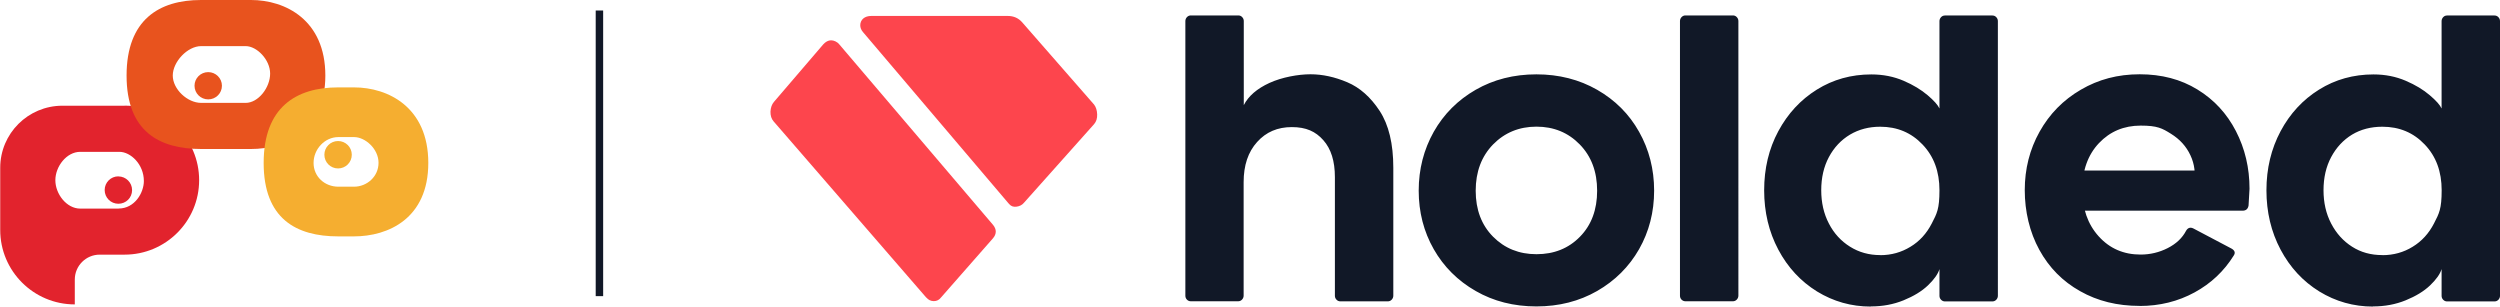 <?xml version="1.0" encoding="UTF-8"?>
<svg id="Capa_2" data-name="Capa 2" xmlns="http://www.w3.org/2000/svg" xmlns:xlink="http://www.w3.org/1999/xlink" viewBox="0 0 3355.7 411.6">
  <defs>
    <style>
      .cls-1, .cls-2 {
        fill: none;
      }

      .cls-3 {
        fill: #e2232d;
      }

      .cls-4 {
        fill: #e8531e;
      }

      .cls-5 {
        clip-path: url(#clippath-1);
      }

      .cls-6 {
        clip-path: url(#clippath-2);
      }

      .cls-7 {
        fill: #f5ae30;
      }

      .cls-8 {
        fill: #111827;
      }

      .cls-9 {
        fill: #fd454d;
      }

      .cls-2 {
        stroke: #111827;
        stroke-miterlimit: 10;
        stroke-width: 10px;
      }

      .cls-10 {
        clip-path: url(#clippath);
      }
    </style>
    <clipPath id="clippath">
      <rect class="cls-1" y="140" width="268.4" height="268.8"/>
    </clipPath>
    <clipPath id="clippath-1">
      <rect class="cls-1" x="169.5" y="0" width="268.4" height="200.5"/>
    </clipPath>
    <clipPath id="clippath-2">
      <rect class="cls-1" x="1591" y="20.8" width="1764.7" height="390.8"/>
    </clipPath>
  </defs>
  <g id="Layer_2" data-name="Layer 2">
    <g>
      <g id="Layer_1-2" data-name="Layer 1-2">
        <g>
          <g class="cls-10">
            <path class="cls-3" d="M159.2,280h-51.5c-18.4,0-33.4-19.7-33.4-38.1s15-38.1,33.4-38.1h52.6c14.9,0,32.8,16.6,32.8,39.2,0,15.6-12.2,36.9-33.9,36.9M167.2,141.9h-83.4C37.7,141.9.3,179.2.3,225.2v83.3c-.1,55.3,44.8,100.1,100.1,100.1v-33.4c0-18.4,15-33.4,33.4-33.4h33.4c55.3,0,100.1-44.8,100.1-100s-44.9-100-100.1-100"/>
          </g>
          <g class="cls-5">
            <path class="cls-4" d="M329.7,138.1h-59.7c-18.4,0-38.1-18.3-38.1-36.7s19.7-39.5,38.1-39.5h59.8c14.9,0,32.8,18.2,32.8,36.9s-15.8,39.3-32.9,39.3M336.9,0h-67.1c-56.1,0-99.9,26.4-99.9,101.4s43.8,98.6,100.1,98.6h66.9c45.9,0,99.8-23.9,99.8-98.6S382.9,0,336.9,0"/>
          </g>
          <path class="cls-7" d="M475.2,250.6h-21c-18.4,0-33.3-13.5-33.3-31.9s14.9-34.7,33.3-34.7h21.1c14.9,0,32.8,15.8,32.8,34.5s-15.7,32.1-32.9,32.1M475.2,117.3h-21.3c-56.1,0-100,26.4-100,101.4s43.8,98.6,100.1,98.6h21.1c45.9,0,99.8-23.9,99.8-98.6s-53.8-101.4-99.8-101.4"/>
          <path class="cls-4" d="M279.5,96.8c10.1,0,18.4,8.2,18.4,18.3s-8.2,18.3-18.4,18.3-18.4-8.2-18.4-18.3,8.2-18.3,18.4-18.3"/>
          <path class="cls-7" d="M453.8,189.3c10.1,0,18.4,8.2,18.4,18.4s-8.2,18.4-18.4,18.4-18.4-8.2-18.4-18.4,8.2-18.4,18.4-18.4"/>
          <path class="cls-3" d="M158.9,236.8c10.1,0,18.4,8.2,18.4,18.4s-8.2,18.3-18.4,18.3-18.4-8.2-18.4-18.4,8.2-18.4,18.4-18.4"/>
        </g>
      </g>
      <path class="cls-9" d="M1354.6,274l-196.2-230.9c-2.5-2.9-3.7-6-3.7-9.3s1.4-6.8,4.1-9c2.6-2.2,6.2-3.4,10.8-3.4h183.1c8,0,14.4,2.9,19.4,8.6l96.5,110.4c2.5,3.3,3.9,7.7,4.1,13.1.2,5.4-1.2,9.7-4.1,13.1l-94.1,105.5c-2.4,3-5.8,4.7-9.9,5.3-4.2.6-7.4-.5-9.9-3.4h-.1ZM1243.2,399.3l-204.9-236.5c-2.9-3.3-4.2-7.7-4.1-13,.3-5.4,1.8-9.7,4.7-13.1l66-77c3.3-3.7,6.9-5.6,10.6-5.6s8.3,1.9,11.2,5.6l206.2,242.1c2.4,2.9,3.7,6,3.7,9s-1.2,6.1-3.7,9l-69.7,79.4c-2.5,3.3-5.7,5-9.7,5s-7.4-1.6-10.3-5h0v.1Z"/>
      <g class="cls-6">
        <path class="cls-8" d="M3197.8,342.4c-15.4,0-28.9-3.7-40.7-11.3-11.8-7.5-21.1-17.8-28-31s-10.3-28.1-10.3-44.8,3.4-31.6,10.3-44.5c6.9-12.9,16.2-22.9,28-30.1,11.8-7.1,25.4-10.6,40.7-10.6,22.8,0,41.7,7.9,56.9,23.9,15.2,15.9,22.7,36.3,22.7,61.4s-3.4,31.1-10.3,44.5c-6.9,13.4-16.4,23.9-28.6,31.3-12.1,7.5-25.7,11.3-40.6,11.3h0l-.1-.1ZM2872,410.7c26.9,0,51.5-6.1,73.7-18.2s39.6-28.6,52.6-49.5c2.5-3.7,1.4-6.9-3.1-9.4l-51-26.9c-4.2-2.1-7.5-1-9.9,3.1-5,9.6-13.2,17.4-24.6,23.2-11.4,5.8-23.6,8.7-36.4,8.7-22.8,0-41.5-8.1-56.3-24.5-14.7-16.3-22-37.2-22-62.7s7.5-46.7,22.4-62.4,33.6-23.5,56-23.5,28.9,3.6,40.7,11c11.8,7.3,20.5,16.9,26.1,28.9,5.6,11.9,7.1,24.8,4.7,38.6l3.1-18.2h-163.5l8.7,53.9h217c4.5,0,7.2-2.3,8-6.9.4-7.6.8-15,1.3-22.6,0-27.9-6.1-53.8-18.3-77.4-12.2-23.6-29.4-42.2-51.7-55.8-22.2-13.6-47.9-20.4-77.4-20.4s-55.4,6.9-79,20.7c-23.7,13.8-42.1,32.6-55.4,56.4s-19.9,50-19.9,78.4,6.5,56.4,19.6,80.2c13.1,23.9,31.3,42.3,54.7,55.4,23.4,13.3,50,19.8,79.9,19.8h0v.1ZM2511.3,411.3c15.7,0,30.3-2.7,43.8-8.2s24.4-12.1,32.7-20,13.5-15.3,15.5-21.9v35.8c0,2.1.7,3.9,2.2,5.4s3.2,2.2,5.3,2.2h63.4c2.1,0,3.8-.7,5.3-2.2,1.4-1.5,2.2-3.3,2.2-5.4V28.4c0-2.1-.7-3.8-2.2-5.4-1.4-1.5-3.2-2.2-5.3-2.2h-63.4c-2.1,0-3.9.7-5.3,2.2-1.4,1.5-2.2,3.3-2.2,5.4v117.2c-2.1-4.6-7.4-10.6-15.9-17.8s-19.2-13.8-32.3-19.4c-13.1-5.6-27.4-8.5-43.3-8.5-26.9,0-51.3,6.8-73.1,20.4s-39,32.2-51.7,55.8-19,50.1-19,79.3,6.3,55.8,19,79.7,30,42.5,51.9,56.1c22,13.5,46.1,20.3,72.2,20.3h0l.2-.2ZM2523.7,342.4c-14.9,0-28.4-3.7-40.5-11.3-12-7.5-21.5-17.8-28.3-31-6.9-13.2-10.3-28.1-10.3-44.8s3.4-31.6,10.3-44.5,16.3-22.9,28.3-30.1c12-7.1,25.5-10.6,40.5-10.6,22.8,0,41.7,7.9,56.9,23.9,15.2,15.9,22.7,36.3,22.7,61.4s-3.4,31.1-10.3,44.5-16.3,23.9-28.6,31.3c-12.2,7.5-25.7,11.3-40.6,11.3h0l-.1-.1ZM2262.5,404.4h63.4c2.1,0,3.8-.7,5.3-2.2,1.4-1.5,2.2-3.3,2.2-5.4V28.3c0-2.1-.7-3.8-2.2-5.4-1.4-1.5-3.2-2.2-5.3-2.2h-63.4c-2.1,0-3.8.7-5.3,2.2-1.4,1.5-2.2,3.3-2.2,5.4v368.6c0,2.1.7,3.9,2.2,5.4,1.5,1.4,3.2,2.1,5.3,2.1h0ZM2062.3,341.2c-23.2,0-42.6-7.8-58.2-23.5-15.5-15.7-23.3-36.2-23.3-61.7s7.8-46.1,23.3-62.1c15.5-15.8,35-23.9,58.2-23.9s42.6,7.9,58.2,23.9c15.5,15.9,23.3,36.6,23.3,62.1s-7.7,46.1-23,61.7c-15.3,15.7-34.8,23.5-58.4,23.5h-.1ZM2062.3,411.3c30.2,0,57.4-6.9,81.5-20.7,24-13.8,42.8-32.5,56.3-56.1,13.4-23.6,20.2-49.8,20.2-78.6s-6.8-55.2-20.2-79c-13.4-23.9-32.2-42.6-56.3-56.4-24-13.7-51.2-20.7-81.5-20.7s-57.4,6.9-81.5,20.7c-24,13.8-42.8,32.6-56.3,56.4-13.4,23.9-20.2,50.2-20.2,79s6.8,55.1,20.2,78.6,32.2,42.3,56.3,56.1c24,13.8,51.2,20.7,81.5,20.7h0ZM1598.4,404.4h63.4c2.1,0,3.8-.7,5.3-2.2,1.4-1.5,2.2-3.3,2.2-5.4v-152.3c0-22.6,6-40.5,18.1-53.9,12-13.4,27.5-20,46.6-20s31.9,5.8,42.3,17.6c10.4,11.7,15.5,28.2,15.5,49.5v159.2c0,2.1.7,3.9,2.2,5.4,1.4,1.5,3.2,2.2,5.3,2.2h63.4c2.1,0,3.8-.7,5.3-2.2,1.4-1.5,2.2-3.3,2.2-5.4v-171.8c0-32.1-6.1-57.5-18.3-76.2-12.2-18.6-26.7-31.4-43.5-38.5s-33.2-10.7-49.4-10.7-38.2,3.9-55,11.6c-16.8,7.7-28.3,17.7-34.5,29.8V28.3c0-2.1-.7-3.8-2.2-5.4-1.4-1.5-3.2-2.2-5.3-2.2h-63.4c-2.1,0-3.8.7-5.3,2.2-1.4,1.5-2.2,3.3-2.2,5.4v368.6c0,2.1.7,3.9,2.2,5.4,1.4,1.4,3.2,2.1,5.2,2.1h-.1ZM3185.3,411.3c15.7,0,30.3-2.7,43.8-8.2s24.4-12.1,32.7-20,13.5-15.3,15.5-21.9v35.8c0,2.1.7,3.9,2.2,5.4s3.2,2.2,5.3,2.2h63.4c2.1,0,3.8-.7,5.3-2.2,1.4-1.5,2.2-3.3,2.2-5.4V28.4c0-2.1-.7-3.8-2.2-5.4-1.4-1.5-3.2-2.2-5.3-2.2h-63.4c-2.1,0-3.9.7-5.3,2.2-1.4,1.5-2.2,3.3-2.2,5.4v117.2c-2.1-4.6-7.4-10.6-15.9-17.8-8.5-7.3-19.2-13.8-32.3-19.4-13.1-5.6-27.4-8.5-43.2-8.5-26.9,0-51.3,6.8-73.1,20.4s-39,32.2-51.6,55.8-19,50.1-19,79.3,6.3,55.8,19,79.7,30,42.5,51.9,56.1c22,13.5,46.1,20.3,72.1,20.3h0l.1-.2Z"/>
      </g>
      <line class="cls-2" x1="804.6" y1="14.1" x2="804.6" y2="397.5"/>
    </g>
  </g>
</svg>